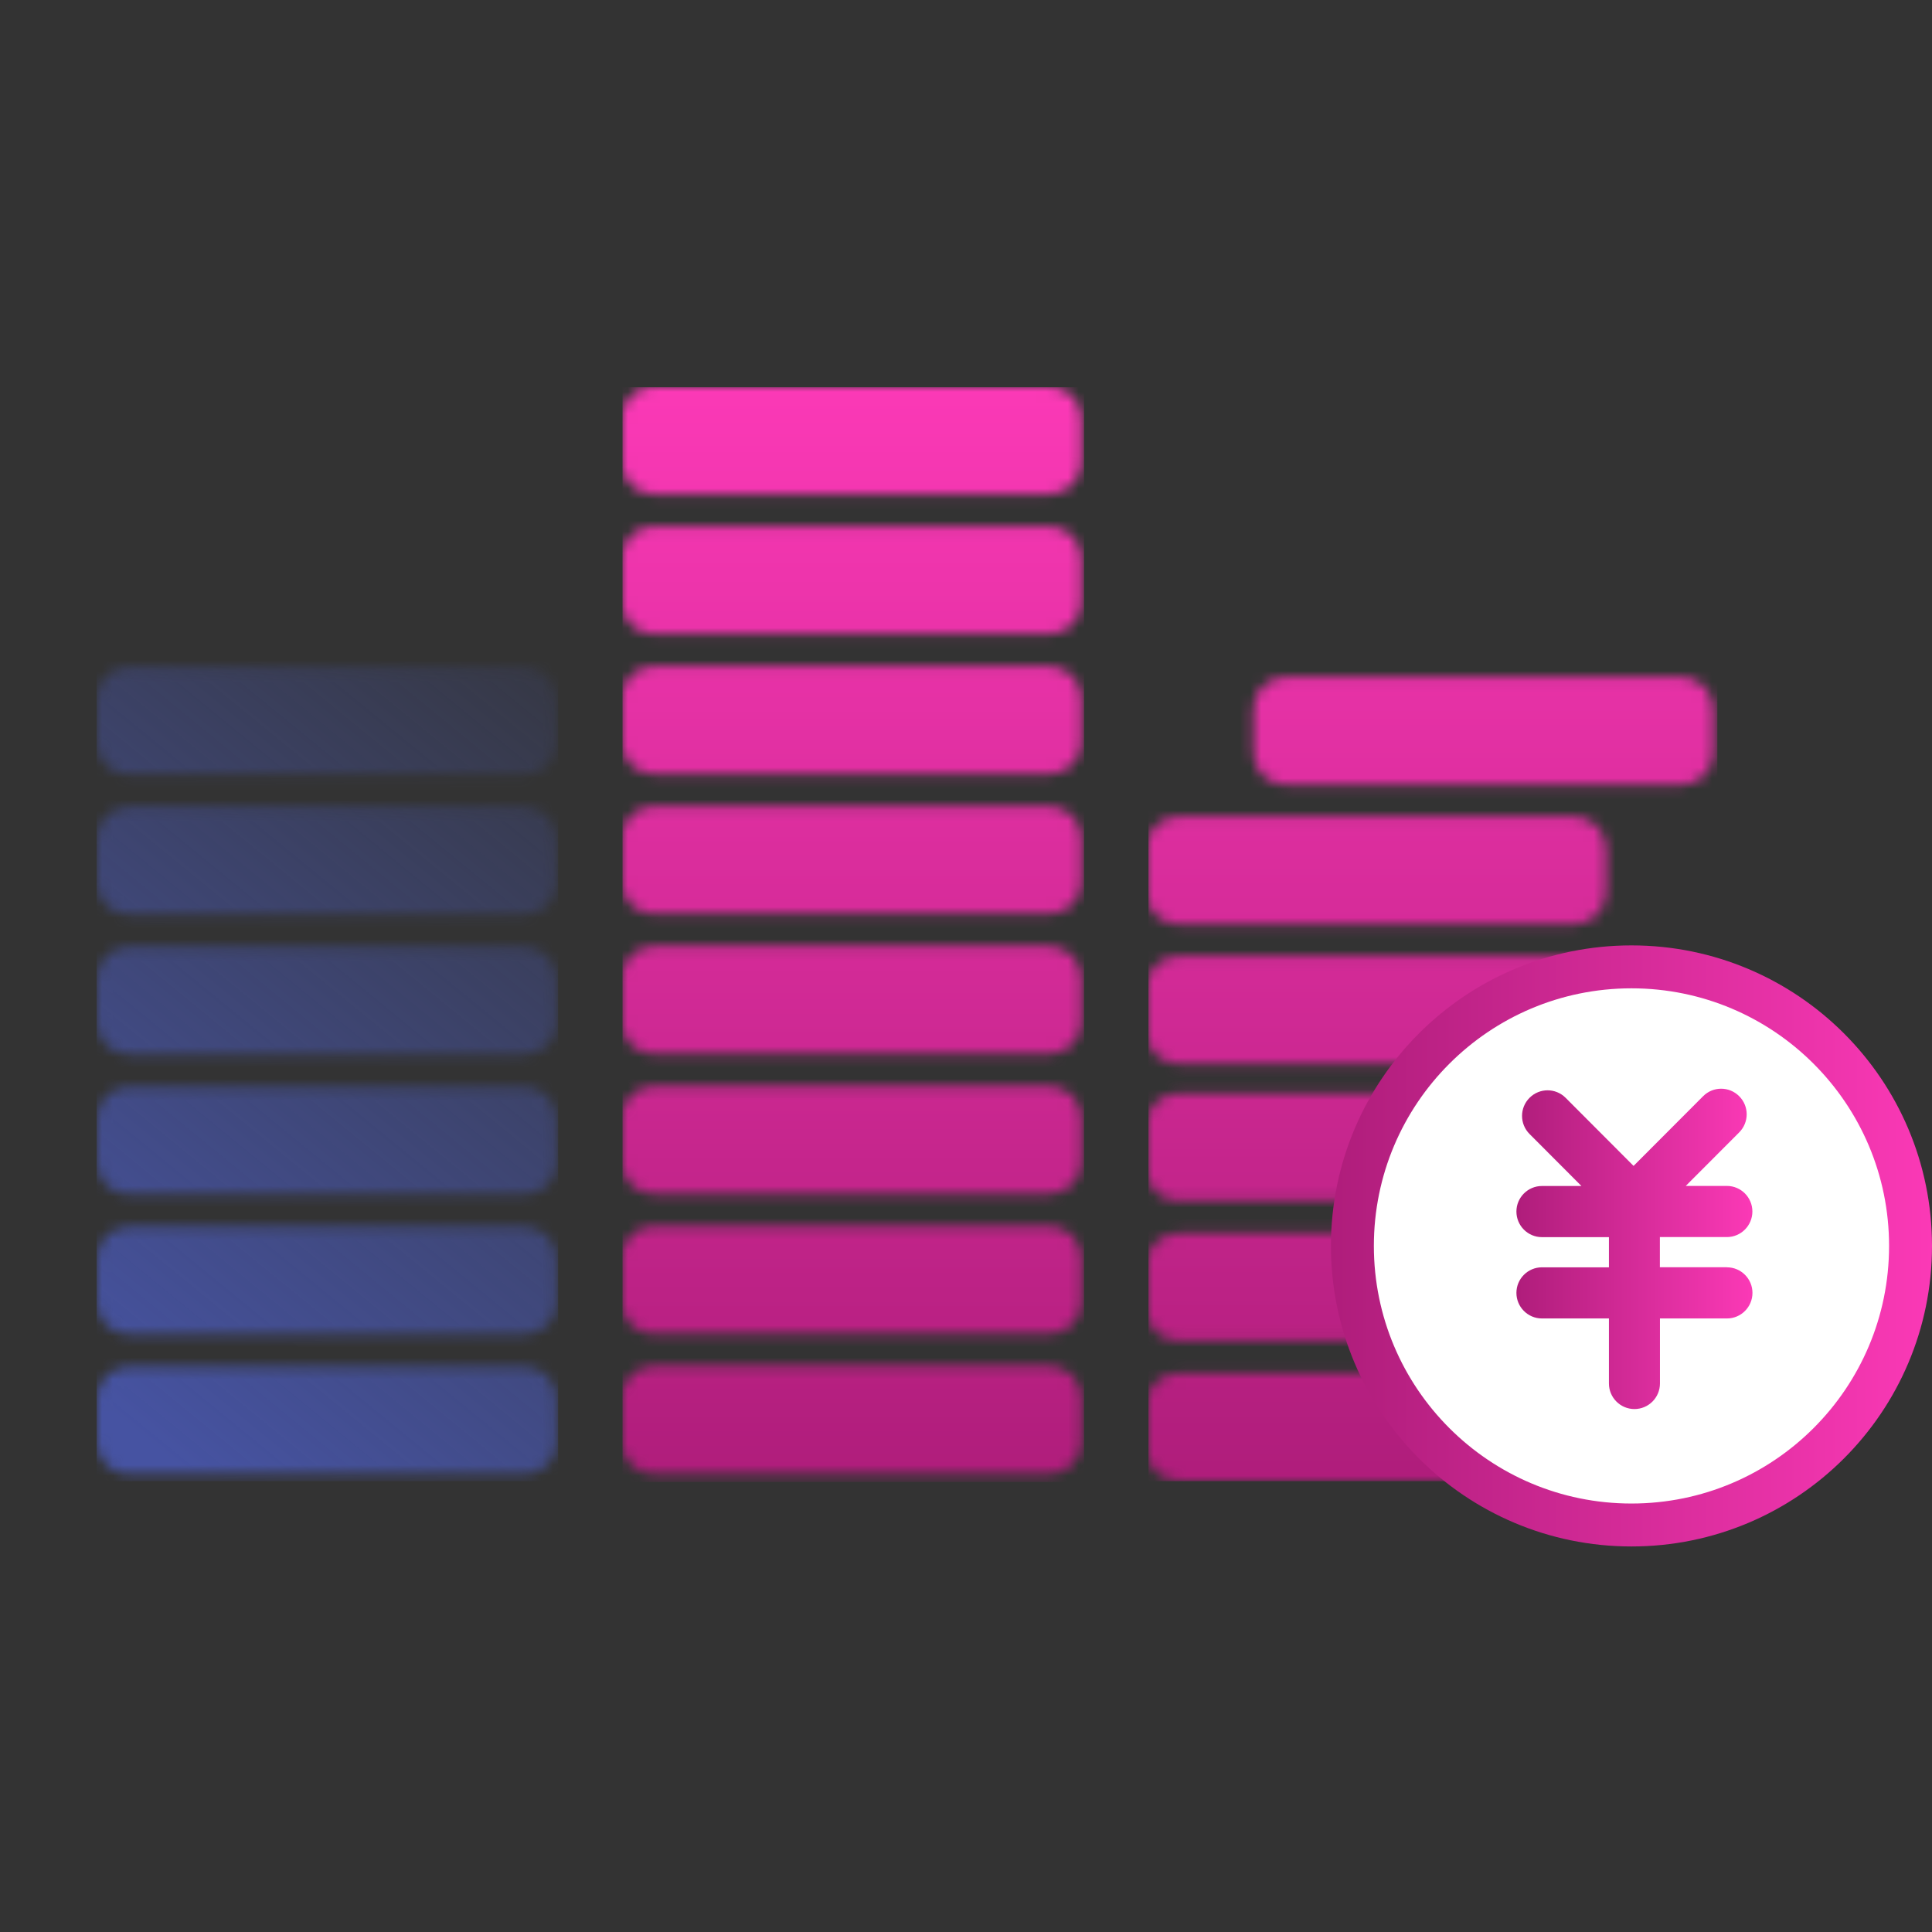 <svg width="180" height="180" viewBox="0 0 180 180" fill="none" xmlns="http://www.w3.org/2000/svg">
<rect x="0" y="0" width="180" height="180" fill="#333333" stroke="none"/>
<mask id="mask0_2021_48555" style="mask-type:alpha" maskUnits="userSpaceOnUse" x="9" y="62" width="43" height="76">
<path d="M48.88 62.12H12C10.343 62.12 9 63.463 9 65.12V69.16C9 70.817 10.343 72.16 12 72.16H48.88C50.537 72.16 51.88 70.817 51.88 69.16V65.12C51.88 63.463 50.537 62.12 48.88 62.12Z" fill="#333333"/>
<path d="M48.88 75.16H12C10.343 75.16 9 76.503 9 78.16V82.2C9 83.857 10.343 85.2 12 85.2H48.88C50.537 85.2 51.88 83.857 51.88 82.2V78.16C51.88 76.503 50.537 75.16 48.88 75.16Z" fill="#333333"/>
<path d="M48.88 88.2H12C10.343 88.2 9 89.543 9 91.2V95.24C9 96.897 10.343 98.24 12 98.24H48.88C50.537 98.24 51.88 96.897 51.88 95.24V91.2C51.88 89.543 50.537 88.2 48.88 88.2Z" fill="#333333"/>
<path d="M48.88 101.24H12C10.343 101.24 9 102.583 9 104.24V108.28C9 109.937 10.343 111.28 12 111.28H48.88C50.537 111.28 51.88 109.937 51.88 108.28V104.24C51.88 102.583 50.537 101.24 48.88 101.24Z" fill="#333333"/>
<path d="M48.88 114.28H12C10.343 114.28 9 115.623 9 117.28V121.32C9 122.977 10.343 124.32 12 124.32H48.88C50.537 124.32 51.88 122.977 51.88 121.32V117.28C51.88 115.623 50.537 114.28 48.88 114.28Z" fill="#333333"/>
<path d="M48.88 127.32H12C10.343 127.32 9 128.663 9 130.32V134.36C9 136.017 10.343 137.36 12 137.36H48.88C50.537 137.36 51.88 136.017 51.88 134.36V130.32C51.88 128.663 50.537 127.32 48.88 127.32Z" fill="#333333"/>
</mask>
<g mask="url(#mask0_2021_48555)">
<rect x="52" y="36" width="102" height="43" transform="rotate(90 52 36)" fill="url(#paint0_linear_2021_48555)"/>
</g>
<mask id="mask1_2021_48555" style="mask-type:alpha" maskUnits="userSpaceOnUse" x="57" y="36" width="44" height="102">
<path d="M97.759 36H60.879C59.222 36 57.879 37.343 57.879 39V43.04C57.879 44.697 59.222 46.04 60.879 46.04H97.759C99.416 46.04 100.759 44.697 100.759 43.04V39C100.759 37.343 99.416 36 97.759 36Z" fill="#333333"/>
<path d="M97.759 49.04H60.879C59.222 49.04 57.879 50.383 57.879 52.04V56.08C57.879 57.737 59.222 59.08 60.879 59.08H97.759C99.416 59.08 100.759 57.737 100.759 56.08V52.04C100.759 50.383 99.416 49.04 97.759 49.04Z" fill="#333333"/>
<path d="M97.759 62.08H60.879C59.222 62.08 57.879 63.423 57.879 65.08V69.12C57.879 70.777 59.222 72.12 60.879 72.12H97.759C99.416 72.12 100.759 70.777 100.759 69.12V65.08C100.759 63.423 99.416 62.08 97.759 62.08Z" fill="#333333"/>
<path d="M97.759 75.12H60.879C59.222 75.12 57.879 76.463 57.879 78.12V82.16C57.879 83.817 59.222 85.16 60.879 85.16H97.759C99.416 85.16 100.759 83.817 100.759 82.16V78.12C100.759 76.463 99.416 75.12 97.759 75.12Z" fill="#333333"/>
<path d="M97.759 88.16H60.879C59.222 88.16 57.879 89.503 57.879 91.16V95.2C57.879 96.857 59.222 98.2 60.879 98.2H97.759C99.416 98.2 100.759 96.857 100.759 95.2V91.16C100.759 89.503 99.416 88.16 97.759 88.16Z" fill="#333333"/>
<path d="M97.759 101.2H60.879C59.222 101.2 57.879 102.543 57.879 104.2V108.24C57.879 109.897 59.222 111.24 60.879 111.24H97.759C99.416 111.24 100.759 109.897 100.759 108.24V104.2C100.759 102.543 99.416 101.2 97.759 101.2Z" fill="#333333"/>
<path d="M97.759 114.24H60.879C59.222 114.24 57.879 115.583 57.879 117.24V121.28C57.879 122.937 59.222 124.28 60.879 124.28H97.759C99.416 124.28 100.759 122.937 100.759 121.28V117.24C100.759 115.583 99.416 114.24 97.759 114.24Z" fill="#333333"/>
<path d="M97.759 127.28H60.879C59.222 127.28 57.879 128.623 57.879 130.28V134.32C57.879 135.977 59.222 137.32 60.879 137.32H97.759C99.416 137.32 100.759 135.977 100.759 134.32V130.28C100.759 128.623 99.416 127.28 97.759 127.28Z" fill="#333333"/>
</mask>
<g mask="url(#mask1_2021_48555)">
<rect x="101" y="138.08" width="43" height="102" transform="rotate(-180 101 138.08)" fill="url(#paint1_linear_2021_48555)"/>
</g>
<mask id="mask2_2021_48555" style="mask-type:alpha" maskUnits="userSpaceOnUse" x="106" y="63" width="54" height="75">
<path d="M146.642 114.89H109.762C108.105 114.89 106.762 116.234 106.762 117.89V121.93C106.762 123.587 108.105 124.93 109.762 124.93H146.642C148.299 124.93 149.642 123.587 149.642 121.93V117.89C149.642 116.234 148.299 114.89 146.642 114.89Z" fill="#333333"/>
<path d="M146.642 101.86H109.762C108.105 101.86 106.762 103.203 106.762 104.86V108.9C106.762 110.557 108.105 111.9 109.762 111.9H146.642C148.299 111.9 149.642 110.557 149.642 108.9V104.86C149.642 103.203 148.299 101.86 146.642 101.86Z" fill="#333333"/>
<path d="M146.642 89.08H109.762C108.105 89.08 106.762 90.423 106.762 92.08V96.12C106.762 97.777 108.105 99.12 109.762 99.12H146.642C148.299 99.12 149.642 97.777 149.642 96.12V92.08C149.642 90.423 148.299 89.08 146.642 89.08Z" fill="#333333"/>
<path d="M146.642 76.08H109.762C108.105 76.08 106.762 77.423 106.762 79.08V83.12C106.762 84.777 108.105 86.12 109.762 86.12H146.642C148.299 86.12 149.642 84.777 149.642 83.12V79.08C149.642 77.423 148.299 76.08 146.642 76.08Z" fill="#333333"/>
<path d="M156.642 63.08H119.762C118.105 63.08 116.762 64.423 116.762 66.08V70.12C116.762 71.777 118.105 73.12 119.762 73.12H156.642C158.299 73.12 159.642 71.777 159.642 70.12V66.08C159.642 64.423 158.299 63.08 156.642 63.08Z" fill="#333333"/>
<path d="M146.642 127.93H109.762C108.105 127.93 106.762 129.273 106.762 130.93V134.97C106.762 136.627 108.105 137.97 109.762 137.97H146.642C148.299 137.97 149.642 136.627 149.642 134.97V130.93C149.642 129.273 148.299 127.93 146.642 127.93Z" fill="#333333"/>
</mask>
<g mask="url(#mask2_2021_48555)">
<rect x="160" y="138" width="53" height="102" transform="rotate(-180 160 138)" fill="url(#paint2_linear_2021_48555)"/>
</g>
<path d="M152 90.08C166.359 90.08 178 101.721 178 116.08C178 130.439 166.359 142.08 152 142.08C137.641 142.08 126 130.439 126 116.08C126 101.721 137.641 90.08 152 90.08Z" fill="white" stroke="url(#paint3_linear_2021_48555)" stroke-width="4"/>
<path d="M160.889 118.066H154.647V115.255H160.889C162.2 115.255 163.266 114.186 163.266 112.873C163.266 111.559 162.2 110.49 160.889 110.49H157.058L162.037 105.501C162.967 104.568 162.967 103.064 162.037 102.132C161.106 101.199 159.605 101.199 158.675 102.132L152.196 108.625L145.866 102.281C144.935 101.349 143.434 101.349 142.504 102.281C141.573 103.214 141.573 104.718 142.504 105.651L147.339 110.497H143.658C142.348 110.497 141.281 111.566 141.281 112.879C141.281 114.193 142.348 115.262 143.658 115.262H149.9V118.073H143.658C142.348 118.073 141.281 119.141 141.281 120.455C141.281 121.769 142.348 122.838 143.658 122.838H149.9V128.896C149.9 130.209 150.966 131.278 152.277 131.278C153.588 131.278 154.654 130.209 154.654 128.896V122.838H160.896C162.207 122.838 163.273 121.769 163.273 120.455C163.273 119.141 162.207 118.073 160.896 118.073L160.889 118.066Z" fill="url(#paint4_linear_2021_48555)"/>
<defs>
<linearGradient id="paint0_linear_2021_48555" x1="118.269" y1="113.572" x2="44.978" y2="53.659" gradientUnits="userSpaceOnUse">
<stop stop-color="#4653A2"/>
<stop offset="1" stop-color="#4653A2" stop-opacity="0"/>
</linearGradient>
<linearGradient id="paint1_linear_2021_48555" x1="122.5" y1="138.08" x2="122.5" y2="240.08" gradientUnits="userSpaceOnUse">
<stop stop-color="#AF1D7B"/>
<stop offset="1" stop-color="#FB39B6"/>
</linearGradient>
<linearGradient id="paint2_linear_2021_48555" x1="186.5" y1="138" x2="186.5" y2="240" gradientUnits="userSpaceOnUse">
<stop stop-color="#AF1D7B"/>
<stop offset="1" stop-color="#FB39B6"/>
</linearGradient>
<linearGradient id="paint3_linear_2021_48555" x1="124" y1="116.08" x2="179.988" y2="116.08" gradientUnits="userSpaceOnUse">
<stop stop-color="#AF1D7B"/>
<stop offset="1" stop-color="#FB39B6"/>
</linearGradient>
<linearGradient id="paint4_linear_2021_48555" x1="141.288" y1="116.351" x2="163.266" y2="116.351" gradientUnits="userSpaceOnUse">
<stop stop-color="#AF1D7B"/>
<stop offset="1" stop-color="#FB39B6"/>
</linearGradient>
</defs>
</svg>
